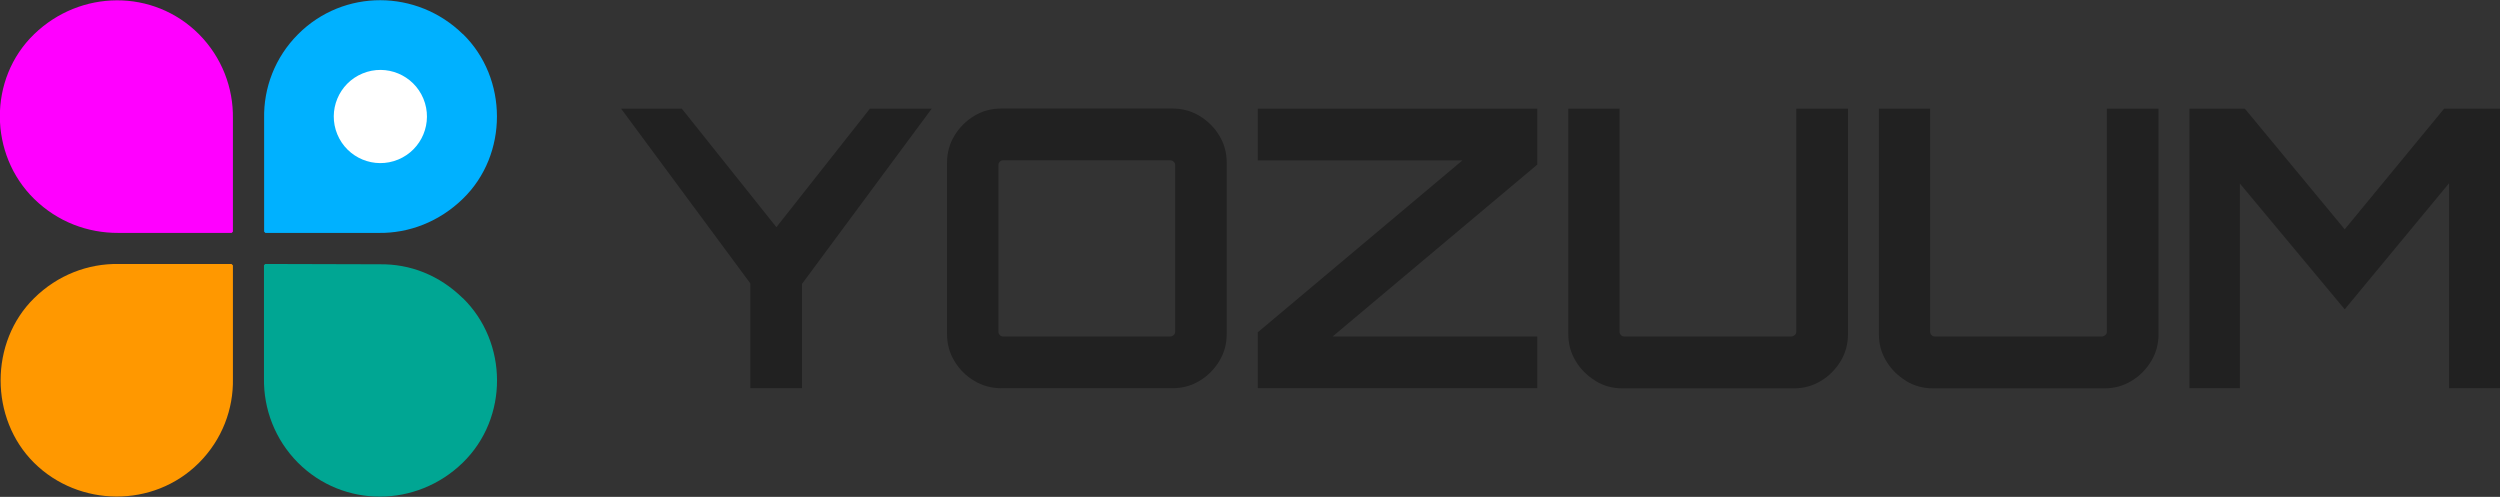 <?xml version="1.0" encoding="UTF-8"?>
<svg id="_레이어_1" xmlns="http://www.w3.org/2000/svg" version="1.1" viewBox="0 0 161 32">
  <rect x="0" y="0" width="161" height="32" fill="#333333" stroke="none"/>
  <!-- Generator: Adobe Illustrator 29.6.1, SVG Export Plug-In . SVG Version: 2.1.1 Build 9)  -->
  <defs>
    <style>
      .st0 {
        fill: #fff;
      }

      .st1 {
        fill: #00a693;
      }

      .st2 {
        fill: #ff9800;
      }

      .st3 {
        fill: #212121;
      }

      .st4 {
        fill: #f0f;
      }

      .st5 {
        fill: #00b1ff;
      }
    </style>
  </defs>
  <g>
    <g>
      <path class="st5" d="M29.81,2.2c-2.96-2.9-7.68-2.93-10.61,0-1.5,1.5-2.23,3.47-2.19,5.43h0s0,7.29,0,7.29l.08.08h7.29,0c1.96.03,3.91-.72,5.43-2.2,2.93-2.84,2.92-7.76,0-10.61Z"/>
      <circle class="st0" cx="24.5" cy="7.5" r="3" transform="translate(-1.01 9.95) rotate(-22.5)"/>
    </g>
    <path class="st4" d="M15,7.63c.03-1.96-.7-3.93-2.19-5.43-2.93-2.93-7.63-2.88-10.61,0s-2.91,7.76,0,10.61c1.51,1.48,3.45,2.2,5.43,2.19h.12s7.17,0,7.17,0l.08-.08v-7.29h0Z"/>
    <path class="st2" d="M14.92,17h-7.29,0c-1.96-.03-3.92.71-5.43,2.2-2.88,2.82-2.88,7.76,0,10.61s7.68,2.93,10.61,0c1.5-1.5,2.23-3.47,2.19-5.43h0s0-7.29,0-7.29l-.08-.08Z"/>
    <path class="st1" d="M29.8,19.2c-1.51-1.48-3.39-2.21-5.35-2.18h0l-7.37-.02-.08.08v7.29h0c-.03,1.96.7,3.93,2.19,5.43,2.93,2.93,7.64,2.89,10.61,0s2.92-7.76,0-10.61Z"/>
  </g>
  <path class="st3" d="M48.32,25v-6.75l-8.32-11.25h3.91l6.09,7.63,6.02-7.63h3.98l-8.35,11.28v6.72h-3.33Z"/>
  <path class="st3" d="M64.47,25c-.63,0-1.21-.16-1.74-.48s-.95-.74-1.26-1.26c-.32-.52-.48-1.1-.48-1.74v-11.05c0-.63.16-1.21.48-1.74.32-.52.74-.95,1.26-1.26.52-.32,1.1-.48,1.74-.48h11.05c.63,0,1.21.16,1.74.48.52.32.95.74,1.26,1.26.32.52.48,1.1.48,1.74v11.05c0,.63-.16,1.21-.48,1.74-.32.52-.74.95-1.26,1.26-.53.32-1.1.48-1.74.48h-11.05ZM64.6,21.67h10.75c.08,0,.16-.03.23-.09.07-.06.1-.13.1-.21v-10.75c0-.08-.03-.15-.1-.21-.07-.06-.14-.09-.23-.09h-10.75c-.08,0-.15.03-.21.09-.06.06-.09.13-.09.21v10.75c0,.08.03.15.09.21.06.06.13.09.21.09Z"/>
  <path class="st3" d="M81,25v-3.6l13.18-11.07h-13.18v-3.33h18v3.6l-13.18,11.07h13.18v3.33h-18Z"/>
  <path class="st3" d="M102.74,24.52c-.52-.32-.95-.74-1.26-1.26-.32-.52-.48-1.1-.48-1.74V7h3.3v14.37c0,.08.03.15.09.21.06.06.13.09.21.09h10.75c.08,0,.16-.03.23-.09.07-.06.1-.13.1-.21V7h3.33v14.53c0,.63-.16,1.21-.48,1.74-.32.52-.74.95-1.26,1.26-.53.32-1.1.48-1.74.48h-11.05c-.63,0-1.21-.16-1.74-.48Z"/>
  <path class="st3" d="M122.74,24.52c-.52-.32-.95-.74-1.26-1.26-.32-.52-.48-1.1-.48-1.74V7h3.3v14.37c0,.08.03.15.09.21.06.06.13.09.21.09h10.75c.08,0,.16-.03.23-.09.07-.06.1-.13.1-.21V7h3.33v14.53c0,.63-.16,1.21-.48,1.74-.32.52-.74.95-1.26,1.26-.53.32-1.1.48-1.74.48h-11.05c-.63,0-1.21-.16-1.74-.48Z"/>
  <path class="st3" d="M141,25V7h3.57l6.43,7.77,6.4-7.77h3.6v18h-3.28v-13.2l-6.72,8.12-6.75-8.1v13.18h-3.25Z"/>
</svg>